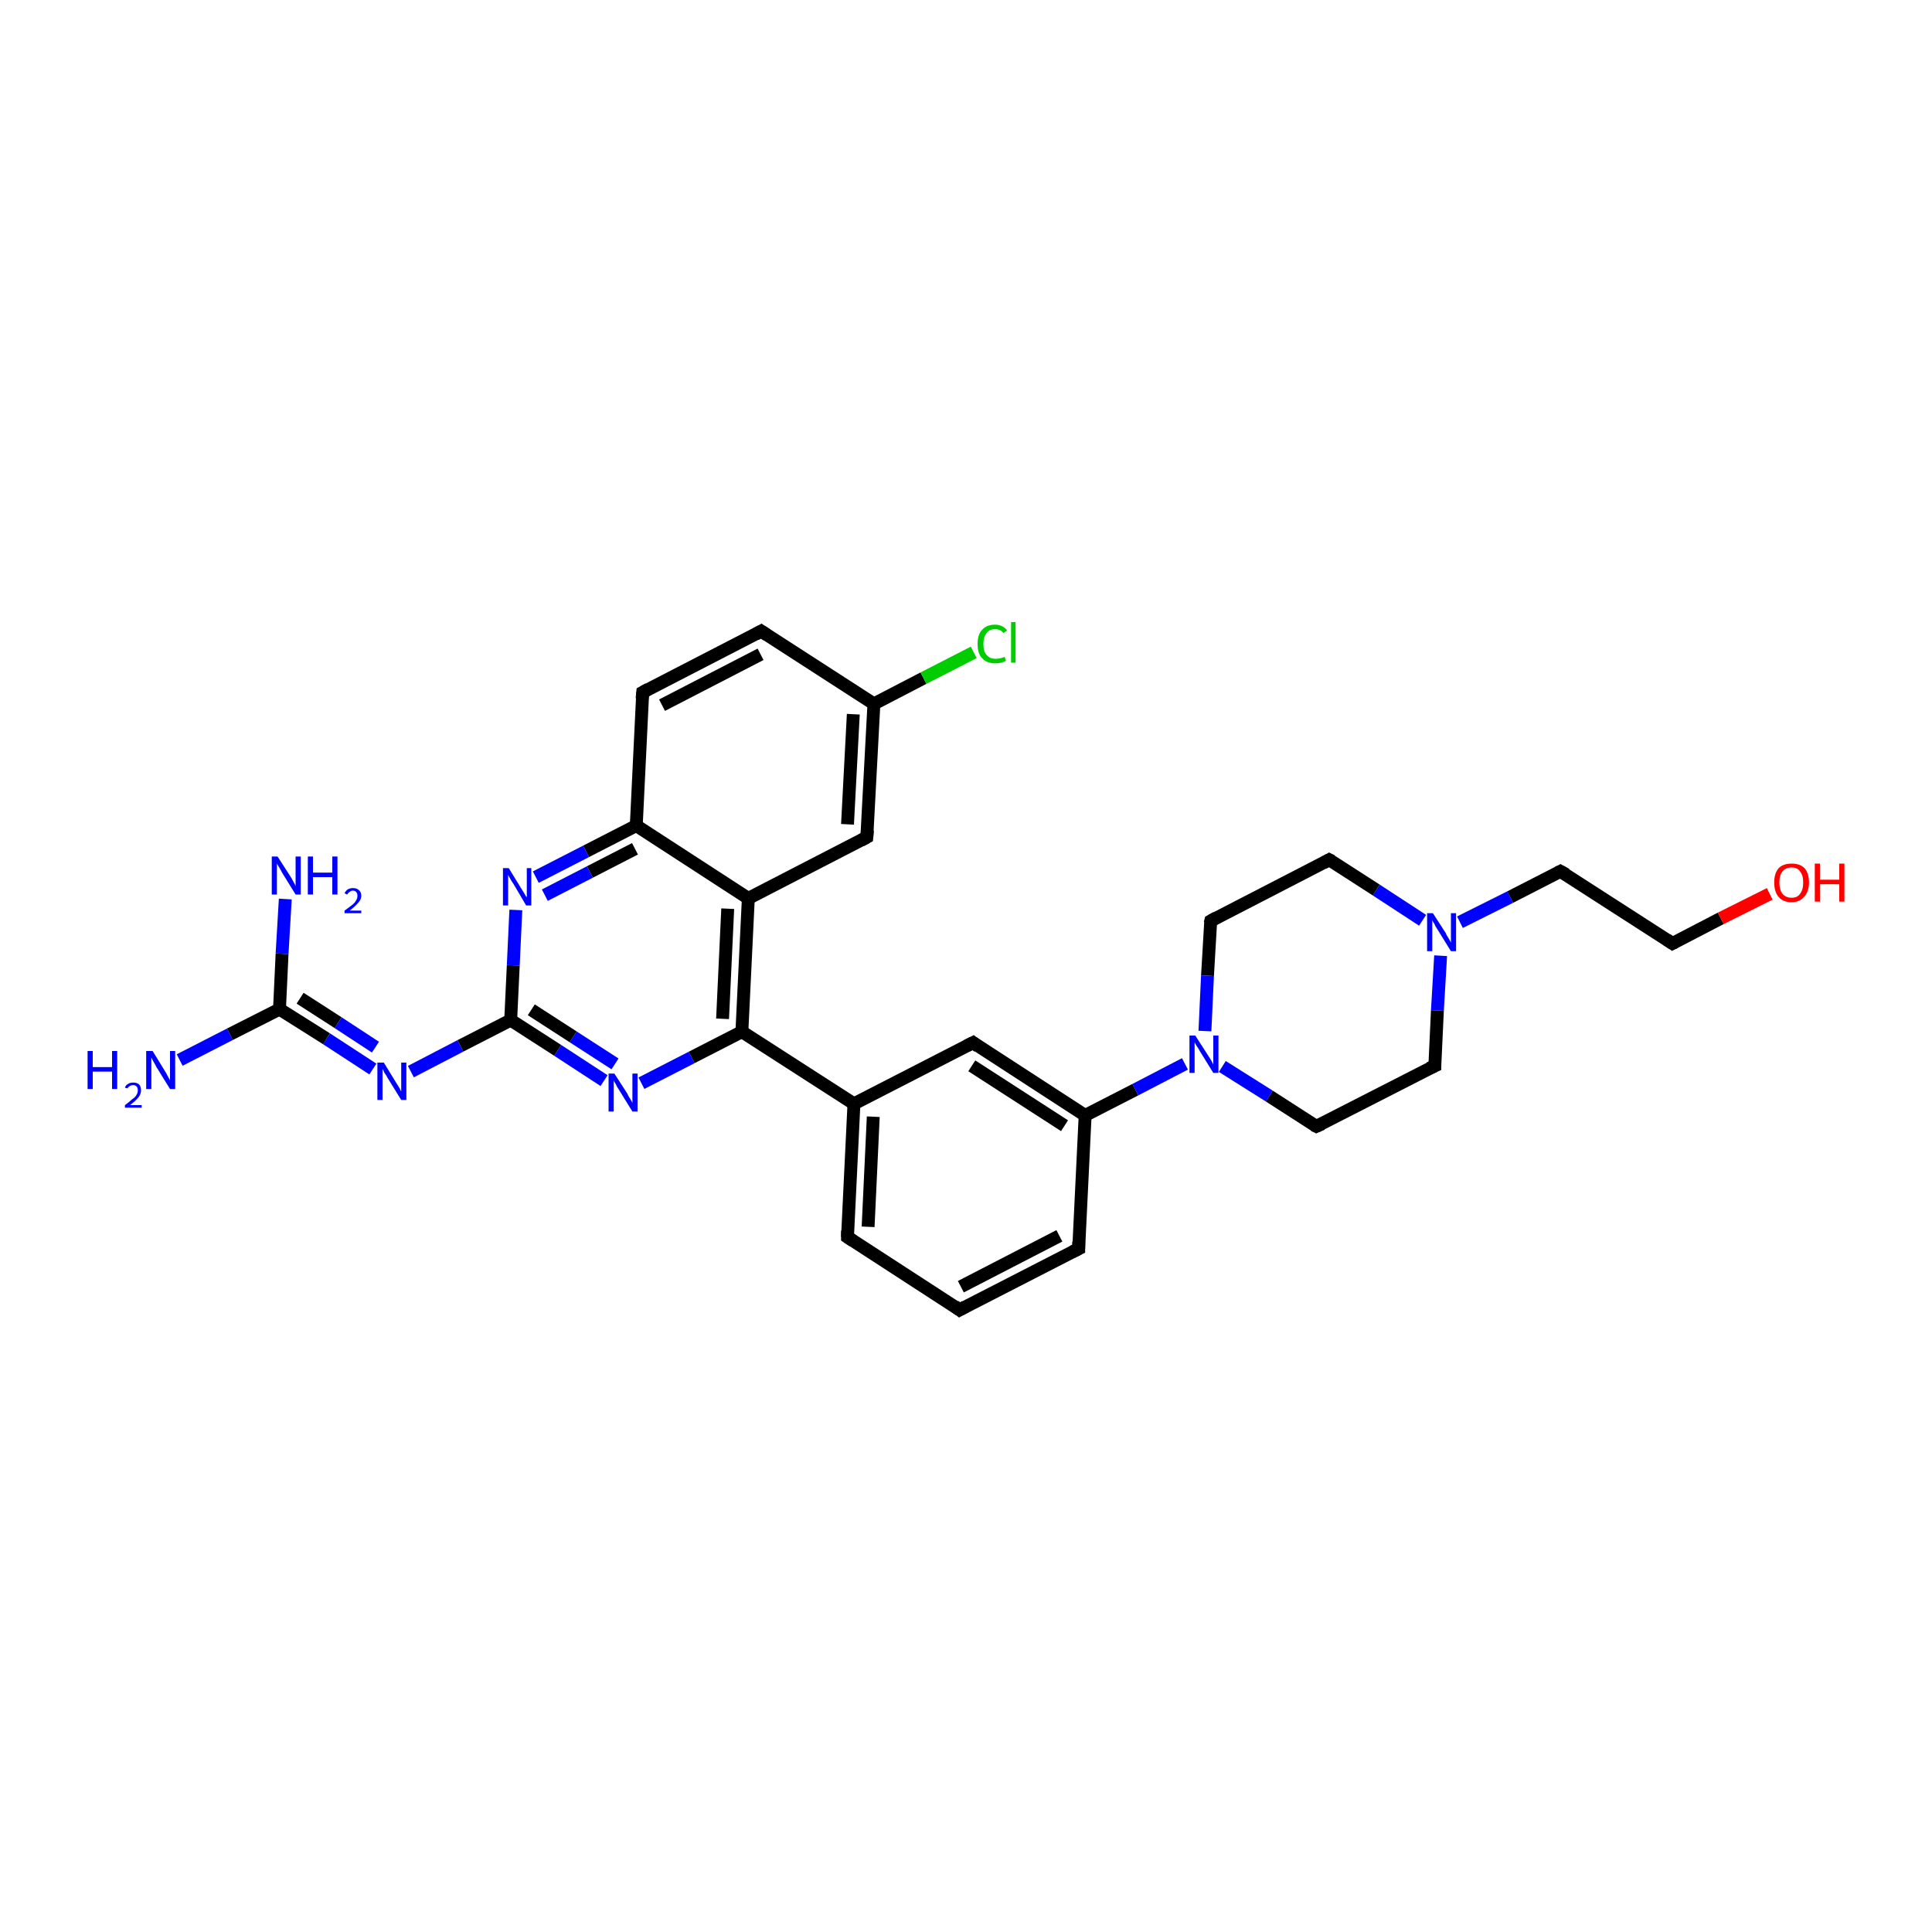 <?xml version='1.0' encoding='iso-8859-1'?>
<svg version='1.1' baseProfile='full'
              xmlns='http://www.w3.org/2000/svg'
                      xmlns:rdkit='http://www.rdkit.org/xml'
                      xmlns:xlink='http://www.w3.org/1999/xlink'
                  xml:space='preserve'
width='300px' height='300px' viewBox='0 0 300 300'>
<!-- END OF HEADER -->
<rect style='opacity:1.0;fill:#FFFFFF;stroke:none' width='300.0' height='300.0' x='0.0' y='0.0'> </rect>
<path class='bond-0 atom-0 atom-1' d='M 27.9,164.6 L 35.7,160.6' style='fill:none;fill-rule:evenodd;stroke:#0000FF;stroke-width:2.0px;stroke-linecap:butt;stroke-linejoin:miter;stroke-opacity:1' />
<path class='bond-0 atom-0 atom-1' d='M 35.7,160.6 L 43.4,156.7' style='fill:none;fill-rule:evenodd;stroke:#000000;stroke-width:2.0px;stroke-linecap:butt;stroke-linejoin:miter;stroke-opacity:1' />
<path class='bond-1 atom-1 atom-2' d='M 43.4,156.7 L 43.8,148.1' style='fill:none;fill-rule:evenodd;stroke:#000000;stroke-width:2.0px;stroke-linecap:butt;stroke-linejoin:miter;stroke-opacity:1' />
<path class='bond-1 atom-1 atom-2' d='M 43.8,148.1 L 44.3,139.6' style='fill:none;fill-rule:evenodd;stroke:#0000FF;stroke-width:2.0px;stroke-linecap:butt;stroke-linejoin:miter;stroke-opacity:1' />
<path class='bond-2 atom-1 atom-3' d='M 43.4,156.7 L 50.7,161.3' style='fill:none;fill-rule:evenodd;stroke:#000000;stroke-width:2.0px;stroke-linecap:butt;stroke-linejoin:miter;stroke-opacity:1' />
<path class='bond-2 atom-1 atom-3' d='M 50.7,161.3 L 57.9,166.0' style='fill:none;fill-rule:evenodd;stroke:#0000FF;stroke-width:2.0px;stroke-linecap:butt;stroke-linejoin:miter;stroke-opacity:1' />
<path class='bond-2 atom-1 atom-3' d='M 46.6,155.0 L 52.5,158.8' style='fill:none;fill-rule:evenodd;stroke:#000000;stroke-width:2.0px;stroke-linecap:butt;stroke-linejoin:miter;stroke-opacity:1' />
<path class='bond-2 atom-1 atom-3' d='M 52.5,158.8 L 58.3,162.6' style='fill:none;fill-rule:evenodd;stroke:#0000FF;stroke-width:2.0px;stroke-linecap:butt;stroke-linejoin:miter;stroke-opacity:1' />
<path class='bond-3 atom-3 atom-4' d='M 63.8,166.4 L 71.5,162.4' style='fill:none;fill-rule:evenodd;stroke:#0000FF;stroke-width:2.0px;stroke-linecap:butt;stroke-linejoin:miter;stroke-opacity:1' />
<path class='bond-3 atom-3 atom-4' d='M 71.5,162.4 L 79.3,158.4' style='fill:none;fill-rule:evenodd;stroke:#000000;stroke-width:2.0px;stroke-linecap:butt;stroke-linejoin:miter;stroke-opacity:1' />
<path class='bond-4 atom-4 atom-5' d='M 79.3,158.4 L 86.6,163.1' style='fill:none;fill-rule:evenodd;stroke:#000000;stroke-width:2.0px;stroke-linecap:butt;stroke-linejoin:miter;stroke-opacity:1' />
<path class='bond-4 atom-4 atom-5' d='M 86.6,163.1 L 93.8,167.8' style='fill:none;fill-rule:evenodd;stroke:#0000FF;stroke-width:2.0px;stroke-linecap:butt;stroke-linejoin:miter;stroke-opacity:1' />
<path class='bond-4 atom-4 atom-5' d='M 82.5,156.8 L 89.0,161.0' style='fill:none;fill-rule:evenodd;stroke:#000000;stroke-width:2.0px;stroke-linecap:butt;stroke-linejoin:miter;stroke-opacity:1' />
<path class='bond-4 atom-4 atom-5' d='M 89.0,161.0 L 95.5,165.2' style='fill:none;fill-rule:evenodd;stroke:#0000FF;stroke-width:2.0px;stroke-linecap:butt;stroke-linejoin:miter;stroke-opacity:1' />
<path class='bond-5 atom-5 atom-6' d='M 99.6,168.2 L 107.4,164.2' style='fill:none;fill-rule:evenodd;stroke:#0000FF;stroke-width:2.0px;stroke-linecap:butt;stroke-linejoin:miter;stroke-opacity:1' />
<path class='bond-5 atom-5 atom-6' d='M 107.4,164.2 L 115.2,160.2' style='fill:none;fill-rule:evenodd;stroke:#000000;stroke-width:2.0px;stroke-linecap:butt;stroke-linejoin:miter;stroke-opacity:1' />
<path class='bond-6 atom-6 atom-7' d='M 115.2,160.2 L 132.6,171.4' style='fill:none;fill-rule:evenodd;stroke:#000000;stroke-width:2.0px;stroke-linecap:butt;stroke-linejoin:miter;stroke-opacity:1' />
<path class='bond-7 atom-7 atom-8' d='M 132.6,171.4 L 131.6,192.1' style='fill:none;fill-rule:evenodd;stroke:#000000;stroke-width:2.0px;stroke-linecap:butt;stroke-linejoin:miter;stroke-opacity:1' />
<path class='bond-7 atom-7 atom-8' d='M 135.6,173.4 L 134.8,190.5' style='fill:none;fill-rule:evenodd;stroke:#000000;stroke-width:2.0px;stroke-linecap:butt;stroke-linejoin:miter;stroke-opacity:1' />
<path class='bond-8 atom-8 atom-9' d='M 131.6,192.1 L 149.0,203.4' style='fill:none;fill-rule:evenodd;stroke:#000000;stroke-width:2.0px;stroke-linecap:butt;stroke-linejoin:miter;stroke-opacity:1' />
<path class='bond-9 atom-9 atom-10' d='M 149.0,203.4 L 167.5,193.9' style='fill:none;fill-rule:evenodd;stroke:#000000;stroke-width:2.0px;stroke-linecap:butt;stroke-linejoin:miter;stroke-opacity:1' />
<path class='bond-9 atom-9 atom-10' d='M 149.2,199.8 L 164.5,191.9' style='fill:none;fill-rule:evenodd;stroke:#000000;stroke-width:2.0px;stroke-linecap:butt;stroke-linejoin:miter;stroke-opacity:1' />
<path class='bond-10 atom-10 atom-11' d='M 167.5,193.9 L 168.5,173.2' style='fill:none;fill-rule:evenodd;stroke:#000000;stroke-width:2.0px;stroke-linecap:butt;stroke-linejoin:miter;stroke-opacity:1' />
<path class='bond-11 atom-11 atom-12' d='M 168.5,173.2 L 151.1,161.9' style='fill:none;fill-rule:evenodd;stroke:#000000;stroke-width:2.0px;stroke-linecap:butt;stroke-linejoin:miter;stroke-opacity:1' />
<path class='bond-11 atom-11 atom-12' d='M 165.3,174.8 L 150.9,165.5' style='fill:none;fill-rule:evenodd;stroke:#000000;stroke-width:2.0px;stroke-linecap:butt;stroke-linejoin:miter;stroke-opacity:1' />
<path class='bond-12 atom-11 atom-13' d='M 168.5,173.2 L 176.3,169.2' style='fill:none;fill-rule:evenodd;stroke:#000000;stroke-width:2.0px;stroke-linecap:butt;stroke-linejoin:miter;stroke-opacity:1' />
<path class='bond-12 atom-11 atom-13' d='M 176.3,169.2 L 184.0,165.2' style='fill:none;fill-rule:evenodd;stroke:#0000FF;stroke-width:2.0px;stroke-linecap:butt;stroke-linejoin:miter;stroke-opacity:1' />
<path class='bond-13 atom-13 atom-14' d='M 189.8,165.6 L 197.1,170.2' style='fill:none;fill-rule:evenodd;stroke:#0000FF;stroke-width:2.0px;stroke-linecap:butt;stroke-linejoin:miter;stroke-opacity:1' />
<path class='bond-13 atom-13 atom-14' d='M 197.1,170.2 L 204.4,174.9' style='fill:none;fill-rule:evenodd;stroke:#000000;stroke-width:2.0px;stroke-linecap:butt;stroke-linejoin:miter;stroke-opacity:1' />
<path class='bond-14 atom-14 atom-15' d='M 204.4,174.9 L 222.8,165.5' style='fill:none;fill-rule:evenodd;stroke:#000000;stroke-width:2.0px;stroke-linecap:butt;stroke-linejoin:miter;stroke-opacity:1' />
<path class='bond-15 atom-15 atom-16' d='M 222.8,165.5 L 223.2,156.9' style='fill:none;fill-rule:evenodd;stroke:#000000;stroke-width:2.0px;stroke-linecap:butt;stroke-linejoin:miter;stroke-opacity:1' />
<path class='bond-15 atom-15 atom-16' d='M 223.2,156.9 L 223.7,148.4' style='fill:none;fill-rule:evenodd;stroke:#0000FF;stroke-width:2.0px;stroke-linecap:butt;stroke-linejoin:miter;stroke-opacity:1' />
<path class='bond-16 atom-16 atom-17' d='M 226.7,143.2 L 234.5,139.3' style='fill:none;fill-rule:evenodd;stroke:#0000FF;stroke-width:2.0px;stroke-linecap:butt;stroke-linejoin:miter;stroke-opacity:1' />
<path class='bond-16 atom-16 atom-17' d='M 234.5,139.3 L 242.3,135.3' style='fill:none;fill-rule:evenodd;stroke:#000000;stroke-width:2.0px;stroke-linecap:butt;stroke-linejoin:miter;stroke-opacity:1' />
<path class='bond-17 atom-17 atom-18' d='M 242.3,135.3 L 259.7,146.5' style='fill:none;fill-rule:evenodd;stroke:#000000;stroke-width:2.0px;stroke-linecap:butt;stroke-linejoin:miter;stroke-opacity:1' />
<path class='bond-18 atom-18 atom-19' d='M 259.7,146.5 L 267.2,142.6' style='fill:none;fill-rule:evenodd;stroke:#000000;stroke-width:2.0px;stroke-linecap:butt;stroke-linejoin:miter;stroke-opacity:1' />
<path class='bond-18 atom-18 atom-19' d='M 267.2,142.6 L 274.8,138.8' style='fill:none;fill-rule:evenodd;stroke:#FF0000;stroke-width:2.0px;stroke-linecap:butt;stroke-linejoin:miter;stroke-opacity:1' />
<path class='bond-19 atom-16 atom-20' d='M 220.9,142.9 L 213.7,138.2' style='fill:none;fill-rule:evenodd;stroke:#0000FF;stroke-width:2.0px;stroke-linecap:butt;stroke-linejoin:miter;stroke-opacity:1' />
<path class='bond-19 atom-16 atom-20' d='M 213.7,138.2 L 206.4,133.5' style='fill:none;fill-rule:evenodd;stroke:#000000;stroke-width:2.0px;stroke-linecap:butt;stroke-linejoin:miter;stroke-opacity:1' />
<path class='bond-20 atom-20 atom-21' d='M 206.4,133.5 L 188.0,143.0' style='fill:none;fill-rule:evenodd;stroke:#000000;stroke-width:2.0px;stroke-linecap:butt;stroke-linejoin:miter;stroke-opacity:1' />
<path class='bond-21 atom-6 atom-22' d='M 115.2,160.2 L 116.2,139.5' style='fill:none;fill-rule:evenodd;stroke:#000000;stroke-width:2.0px;stroke-linecap:butt;stroke-linejoin:miter;stroke-opacity:1' />
<path class='bond-21 atom-6 atom-22' d='M 112.2,158.2 L 113.0,141.1' style='fill:none;fill-rule:evenodd;stroke:#000000;stroke-width:2.0px;stroke-linecap:butt;stroke-linejoin:miter;stroke-opacity:1' />
<path class='bond-22 atom-22 atom-23' d='M 116.2,139.5 L 134.6,130.0' style='fill:none;fill-rule:evenodd;stroke:#000000;stroke-width:2.0px;stroke-linecap:butt;stroke-linejoin:miter;stroke-opacity:1' />
<path class='bond-23 atom-23 atom-24' d='M 134.6,130.0 L 135.7,109.3' style='fill:none;fill-rule:evenodd;stroke:#000000;stroke-width:2.0px;stroke-linecap:butt;stroke-linejoin:miter;stroke-opacity:1' />
<path class='bond-23 atom-23 atom-24' d='M 131.6,128.0 L 132.5,110.9' style='fill:none;fill-rule:evenodd;stroke:#000000;stroke-width:2.0px;stroke-linecap:butt;stroke-linejoin:miter;stroke-opacity:1' />
<path class='bond-24 atom-24 atom-25' d='M 135.7,109.3 L 143.4,105.3' style='fill:none;fill-rule:evenodd;stroke:#000000;stroke-width:2.0px;stroke-linecap:butt;stroke-linejoin:miter;stroke-opacity:1' />
<path class='bond-24 atom-24 atom-25' d='M 143.4,105.3 L 151.2,101.3' style='fill:none;fill-rule:evenodd;stroke:#00CC00;stroke-width:2.0px;stroke-linecap:butt;stroke-linejoin:miter;stroke-opacity:1' />
<path class='bond-25 atom-24 atom-26' d='M 135.7,109.3 L 118.2,98.0' style='fill:none;fill-rule:evenodd;stroke:#000000;stroke-width:2.0px;stroke-linecap:butt;stroke-linejoin:miter;stroke-opacity:1' />
<path class='bond-26 atom-26 atom-27' d='M 118.2,98.0 L 99.8,107.5' style='fill:none;fill-rule:evenodd;stroke:#000000;stroke-width:2.0px;stroke-linecap:butt;stroke-linejoin:miter;stroke-opacity:1' />
<path class='bond-26 atom-26 atom-27' d='M 118.1,101.6 L 102.8,109.5' style='fill:none;fill-rule:evenodd;stroke:#000000;stroke-width:2.0px;stroke-linecap:butt;stroke-linejoin:miter;stroke-opacity:1' />
<path class='bond-27 atom-27 atom-28' d='M 99.8,107.5 L 98.8,128.2' style='fill:none;fill-rule:evenodd;stroke:#000000;stroke-width:2.0px;stroke-linecap:butt;stroke-linejoin:miter;stroke-opacity:1' />
<path class='bond-28 atom-28 atom-29' d='M 98.8,128.2 L 91.0,132.2' style='fill:none;fill-rule:evenodd;stroke:#000000;stroke-width:2.0px;stroke-linecap:butt;stroke-linejoin:miter;stroke-opacity:1' />
<path class='bond-28 atom-28 atom-29' d='M 91.0,132.2 L 83.2,136.2' style='fill:none;fill-rule:evenodd;stroke:#0000FF;stroke-width:2.0px;stroke-linecap:butt;stroke-linejoin:miter;stroke-opacity:1' />
<path class='bond-28 atom-28 atom-29' d='M 98.6,131.8 L 91.6,135.4' style='fill:none;fill-rule:evenodd;stroke:#000000;stroke-width:2.0px;stroke-linecap:butt;stroke-linejoin:miter;stroke-opacity:1' />
<path class='bond-28 atom-28 atom-29' d='M 91.6,135.4 L 84.6,139.0' style='fill:none;fill-rule:evenodd;stroke:#0000FF;stroke-width:2.0px;stroke-linecap:butt;stroke-linejoin:miter;stroke-opacity:1' />
<path class='bond-29 atom-29 atom-4' d='M 80.1,141.3 L 79.7,149.9' style='fill:none;fill-rule:evenodd;stroke:#0000FF;stroke-width:2.0px;stroke-linecap:butt;stroke-linejoin:miter;stroke-opacity:1' />
<path class='bond-29 atom-29 atom-4' d='M 79.7,149.9 L 79.3,158.4' style='fill:none;fill-rule:evenodd;stroke:#000000;stroke-width:2.0px;stroke-linecap:butt;stroke-linejoin:miter;stroke-opacity:1' />
<path class='bond-30 atom-12 atom-7' d='M 151.1,161.9 L 132.6,171.4' style='fill:none;fill-rule:evenodd;stroke:#000000;stroke-width:2.0px;stroke-linecap:butt;stroke-linejoin:miter;stroke-opacity:1' />
<path class='bond-31 atom-21 atom-13' d='M 188.0,143.0 L 187.5,151.5' style='fill:none;fill-rule:evenodd;stroke:#000000;stroke-width:2.0px;stroke-linecap:butt;stroke-linejoin:miter;stroke-opacity:1' />
<path class='bond-31 atom-21 atom-13' d='M 187.5,151.5 L 187.1,160.1' style='fill:none;fill-rule:evenodd;stroke:#0000FF;stroke-width:2.0px;stroke-linecap:butt;stroke-linejoin:miter;stroke-opacity:1' />
<path class='bond-32 atom-28 atom-22' d='M 98.8,128.2 L 116.2,139.5' style='fill:none;fill-rule:evenodd;stroke:#000000;stroke-width:2.0px;stroke-linecap:butt;stroke-linejoin:miter;stroke-opacity:1' />
<path d='M 131.6,191.1 L 131.6,192.1 L 132.5,192.7' style='fill:none;stroke:#000000;stroke-width:2.0px;stroke-linecap:butt;stroke-linejoin:miter;stroke-opacity:1;' />
<path d='M 148.2,202.8 L 149.0,203.4 L 149.9,202.9' style='fill:none;stroke:#000000;stroke-width:2.0px;stroke-linecap:butt;stroke-linejoin:miter;stroke-opacity:1;' />
<path d='M 166.5,194.4 L 167.5,193.9 L 167.5,192.8' style='fill:none;stroke:#000000;stroke-width:2.0px;stroke-linecap:butt;stroke-linejoin:miter;stroke-opacity:1;' />
<path d='M 151.9,162.5 L 151.1,161.9 L 150.1,162.4' style='fill:none;stroke:#000000;stroke-width:2.0px;stroke-linecap:butt;stroke-linejoin:miter;stroke-opacity:1;' />
<path d='M 204.0,174.7 L 204.4,174.9 L 205.3,174.5' style='fill:none;stroke:#000000;stroke-width:2.0px;stroke-linecap:butt;stroke-linejoin:miter;stroke-opacity:1;' />
<path d='M 221.9,165.9 L 222.8,165.5 L 222.8,165.0' style='fill:none;stroke:#000000;stroke-width:2.0px;stroke-linecap:butt;stroke-linejoin:miter;stroke-opacity:1;' />
<path d='M 241.9,135.5 L 242.3,135.3 L 243.2,135.8' style='fill:none;stroke:#000000;stroke-width:2.0px;stroke-linecap:butt;stroke-linejoin:miter;stroke-opacity:1;' />
<path d='M 258.8,145.9 L 259.7,146.5 L 260.1,146.3' style='fill:none;stroke:#000000;stroke-width:2.0px;stroke-linecap:butt;stroke-linejoin:miter;stroke-opacity:1;' />
<path d='M 206.8,133.7 L 206.4,133.5 L 205.5,134.0' style='fill:none;stroke:#000000;stroke-width:2.0px;stroke-linecap:butt;stroke-linejoin:miter;stroke-opacity:1;' />
<path d='M 188.9,142.5 L 188.0,143.0 L 187.9,143.4' style='fill:none;stroke:#000000;stroke-width:2.0px;stroke-linecap:butt;stroke-linejoin:miter;stroke-opacity:1;' />
<path d='M 133.7,130.5 L 134.6,130.0 L 134.7,128.9' style='fill:none;stroke:#000000;stroke-width:2.0px;stroke-linecap:butt;stroke-linejoin:miter;stroke-opacity:1;' />
<path d='M 119.1,98.6 L 118.2,98.0 L 117.3,98.5' style='fill:none;stroke:#000000;stroke-width:2.0px;stroke-linecap:butt;stroke-linejoin:miter;stroke-opacity:1;' />
<path d='M 100.7,107.0 L 99.8,107.5 L 99.7,108.5' style='fill:none;stroke:#000000;stroke-width:2.0px;stroke-linecap:butt;stroke-linejoin:miter;stroke-opacity:1;' />
<path class='atom-0' d='M 13.6 163.2
L 14.4 163.2
L 14.4 165.7
L 17.4 165.7
L 17.4 163.2
L 18.2 163.2
L 18.2 169.1
L 17.4 169.1
L 17.4 166.4
L 14.4 166.4
L 14.4 169.1
L 13.6 169.1
L 13.6 163.2
' fill='#0000FF'/>
<path class='atom-0' d='M 19.4 168.9
Q 19.5 168.5, 19.9 168.3
Q 20.2 168.1, 20.7 168.1
Q 21.3 168.1, 21.6 168.4
Q 21.9 168.7, 21.9 169.3
Q 21.9 169.9, 21.5 170.4
Q 21.1 170.9, 20.2 171.6
L 22.0 171.6
L 22.0 172.0
L 19.4 172.0
L 19.4 171.6
Q 20.1 171.1, 20.5 170.7
Q 21.0 170.4, 21.2 170.0
Q 21.4 169.7, 21.4 169.3
Q 21.4 168.9, 21.2 168.7
Q 21.0 168.5, 20.7 168.5
Q 20.4 168.5, 20.2 168.6
Q 19.9 168.8, 19.8 169.0
L 19.4 168.9
' fill='#0000FF'/>
<path class='atom-0' d='M 23.7 163.2
L 25.6 166.3
Q 25.8 166.6, 26.1 167.2
Q 26.4 167.7, 26.4 167.8
L 26.4 163.2
L 27.2 163.2
L 27.2 169.1
L 26.4 169.1
L 24.3 165.7
Q 24.1 165.3, 23.8 164.8
Q 23.6 164.4, 23.5 164.2
L 23.5 169.1
L 22.7 169.1
L 22.7 163.2
L 23.7 163.2
' fill='#0000FF'/>
<path class='atom-2' d='M 43.1 133.0
L 45.1 136.1
Q 45.3 136.4, 45.6 137.0
Q 45.9 137.5, 45.9 137.6
L 45.9 133.0
L 46.7 133.0
L 46.7 138.9
L 45.9 138.9
L 43.8 135.5
Q 43.6 135.1, 43.3 134.6
Q 43.0 134.2, 43.0 134.0
L 43.0 138.9
L 42.2 138.9
L 42.2 133.0
L 43.1 133.0
' fill='#0000FF'/>
<path class='atom-2' d='M 47.8 133.0
L 48.6 133.0
L 48.6 135.5
L 51.6 135.5
L 51.6 133.0
L 52.4 133.0
L 52.4 138.9
L 51.6 138.9
L 51.6 136.2
L 48.6 136.2
L 48.6 138.9
L 47.8 138.9
L 47.8 133.0
' fill='#0000FF'/>
<path class='atom-2' d='M 53.5 138.7
Q 53.7 138.3, 54.0 138.1
Q 54.4 137.9, 54.8 137.9
Q 55.4 137.9, 55.7 138.2
Q 56.1 138.5, 56.1 139.1
Q 56.1 139.7, 55.6 140.2
Q 55.2 140.7, 54.3 141.4
L 56.1 141.4
L 56.1 141.8
L 53.5 141.8
L 53.5 141.4
Q 54.2 140.9, 54.7 140.5
Q 55.1 140.2, 55.3 139.8
Q 55.5 139.5, 55.5 139.1
Q 55.5 138.7, 55.3 138.5
Q 55.1 138.3, 54.8 138.3
Q 54.5 138.3, 54.3 138.5
Q 54.1 138.6, 53.9 138.9
L 53.5 138.7
' fill='#0000FF'/>
<path class='atom-3' d='M 59.6 165.0
L 61.5 168.1
Q 61.7 168.4, 62.0 168.9
Q 62.3 169.5, 62.3 169.5
L 62.3 165.0
L 63.1 165.0
L 63.1 170.8
L 62.3 170.8
L 60.2 167.4
Q 60.0 167.0, 59.7 166.6
Q 59.5 166.1, 59.4 166.0
L 59.4 170.8
L 58.6 170.8
L 58.6 165.0
L 59.6 165.0
' fill='#0000FF'/>
<path class='atom-5' d='M 95.4 166.7
L 97.4 169.8
Q 97.5 170.1, 97.9 170.7
Q 98.2 171.2, 98.2 171.3
L 98.2 166.7
L 99.0 166.7
L 99.0 172.6
L 98.2 172.6
L 96.1 169.2
Q 95.8 168.8, 95.6 168.3
Q 95.3 167.9, 95.3 167.7
L 95.3 172.6
L 94.5 172.6
L 94.5 166.7
L 95.4 166.7
' fill='#0000FF'/>
<path class='atom-13' d='M 185.6 160.8
L 187.6 163.9
Q 187.8 164.2, 188.1 164.7
Q 188.4 165.3, 188.4 165.3
L 188.4 160.8
L 189.2 160.8
L 189.2 166.6
L 188.4 166.6
L 186.3 163.2
Q 186.1 162.8, 185.8 162.4
Q 185.5 161.9, 185.5 161.8
L 185.5 166.6
L 184.7 166.6
L 184.7 160.8
L 185.6 160.8
' fill='#0000FF'/>
<path class='atom-16' d='M 222.5 141.8
L 224.5 144.9
Q 224.6 145.2, 225.0 145.8
Q 225.3 146.3, 225.3 146.4
L 225.3 141.8
L 226.1 141.8
L 226.1 147.7
L 225.3 147.7
L 223.2 144.3
Q 222.9 143.9, 222.7 143.4
Q 222.4 143.0, 222.4 142.8
L 222.4 147.7
L 221.6 147.7
L 221.6 141.8
L 222.5 141.8
' fill='#0000FF'/>
<path class='atom-19' d='M 275.5 137.0
Q 275.5 135.6, 276.2 134.8
Q 276.9 134.1, 278.2 134.1
Q 279.5 134.1, 280.2 134.8
Q 280.9 135.6, 280.9 137.0
Q 280.9 138.5, 280.1 139.3
Q 279.4 140.1, 278.2 140.1
Q 276.9 140.1, 276.2 139.3
Q 275.5 138.5, 275.5 137.0
M 278.2 139.4
Q 279.1 139.4, 279.5 138.8
Q 280.0 138.2, 280.0 137.0
Q 280.0 135.9, 279.5 135.3
Q 279.1 134.7, 278.2 134.7
Q 277.3 134.7, 276.8 135.3
Q 276.3 135.9, 276.3 137.0
Q 276.3 138.2, 276.8 138.8
Q 277.3 139.4, 278.2 139.4
' fill='#FF0000'/>
<path class='atom-19' d='M 281.8 134.1
L 282.6 134.1
L 282.6 136.6
L 285.6 136.6
L 285.6 134.1
L 286.4 134.1
L 286.4 140.0
L 285.6 140.0
L 285.6 137.3
L 282.6 137.3
L 282.6 140.0
L 281.8 140.0
L 281.8 134.1
' fill='#FF0000'/>
<path class='atom-25' d='M 151.8 100.0
Q 151.8 98.5, 152.5 97.8
Q 153.2 97.0, 154.5 97.0
Q 155.7 97.0, 156.4 97.9
L 155.8 98.3
Q 155.4 97.7, 154.5 97.7
Q 153.6 97.7, 153.2 98.3
Q 152.7 98.9, 152.7 100.0
Q 152.7 101.2, 153.2 101.7
Q 153.7 102.3, 154.6 102.3
Q 155.3 102.3, 156.0 102.0
L 156.2 102.6
Q 155.9 102.8, 155.5 102.9
Q 155.0 103.0, 154.5 103.0
Q 153.2 103.0, 152.5 102.2
Q 151.8 101.5, 151.8 100.0
' fill='#00CC00'/>
<path class='atom-25' d='M 157.0 96.6
L 157.7 96.6
L 157.7 102.9
L 157.0 102.9
L 157.0 96.6
' fill='#00CC00'/>
<path class='atom-29' d='M 79.0 134.8
L 80.9 137.9
Q 81.1 138.2, 81.4 138.7
Q 81.7 139.3, 81.8 139.3
L 81.8 134.8
L 82.5 134.8
L 82.5 140.6
L 81.7 140.6
L 79.7 137.2
Q 79.4 136.8, 79.2 136.4
Q 78.9 135.9, 78.9 135.8
L 78.9 140.6
L 78.1 140.6
L 78.1 134.8
L 79.0 134.8
' fill='#0000FF'/>
</svg>
